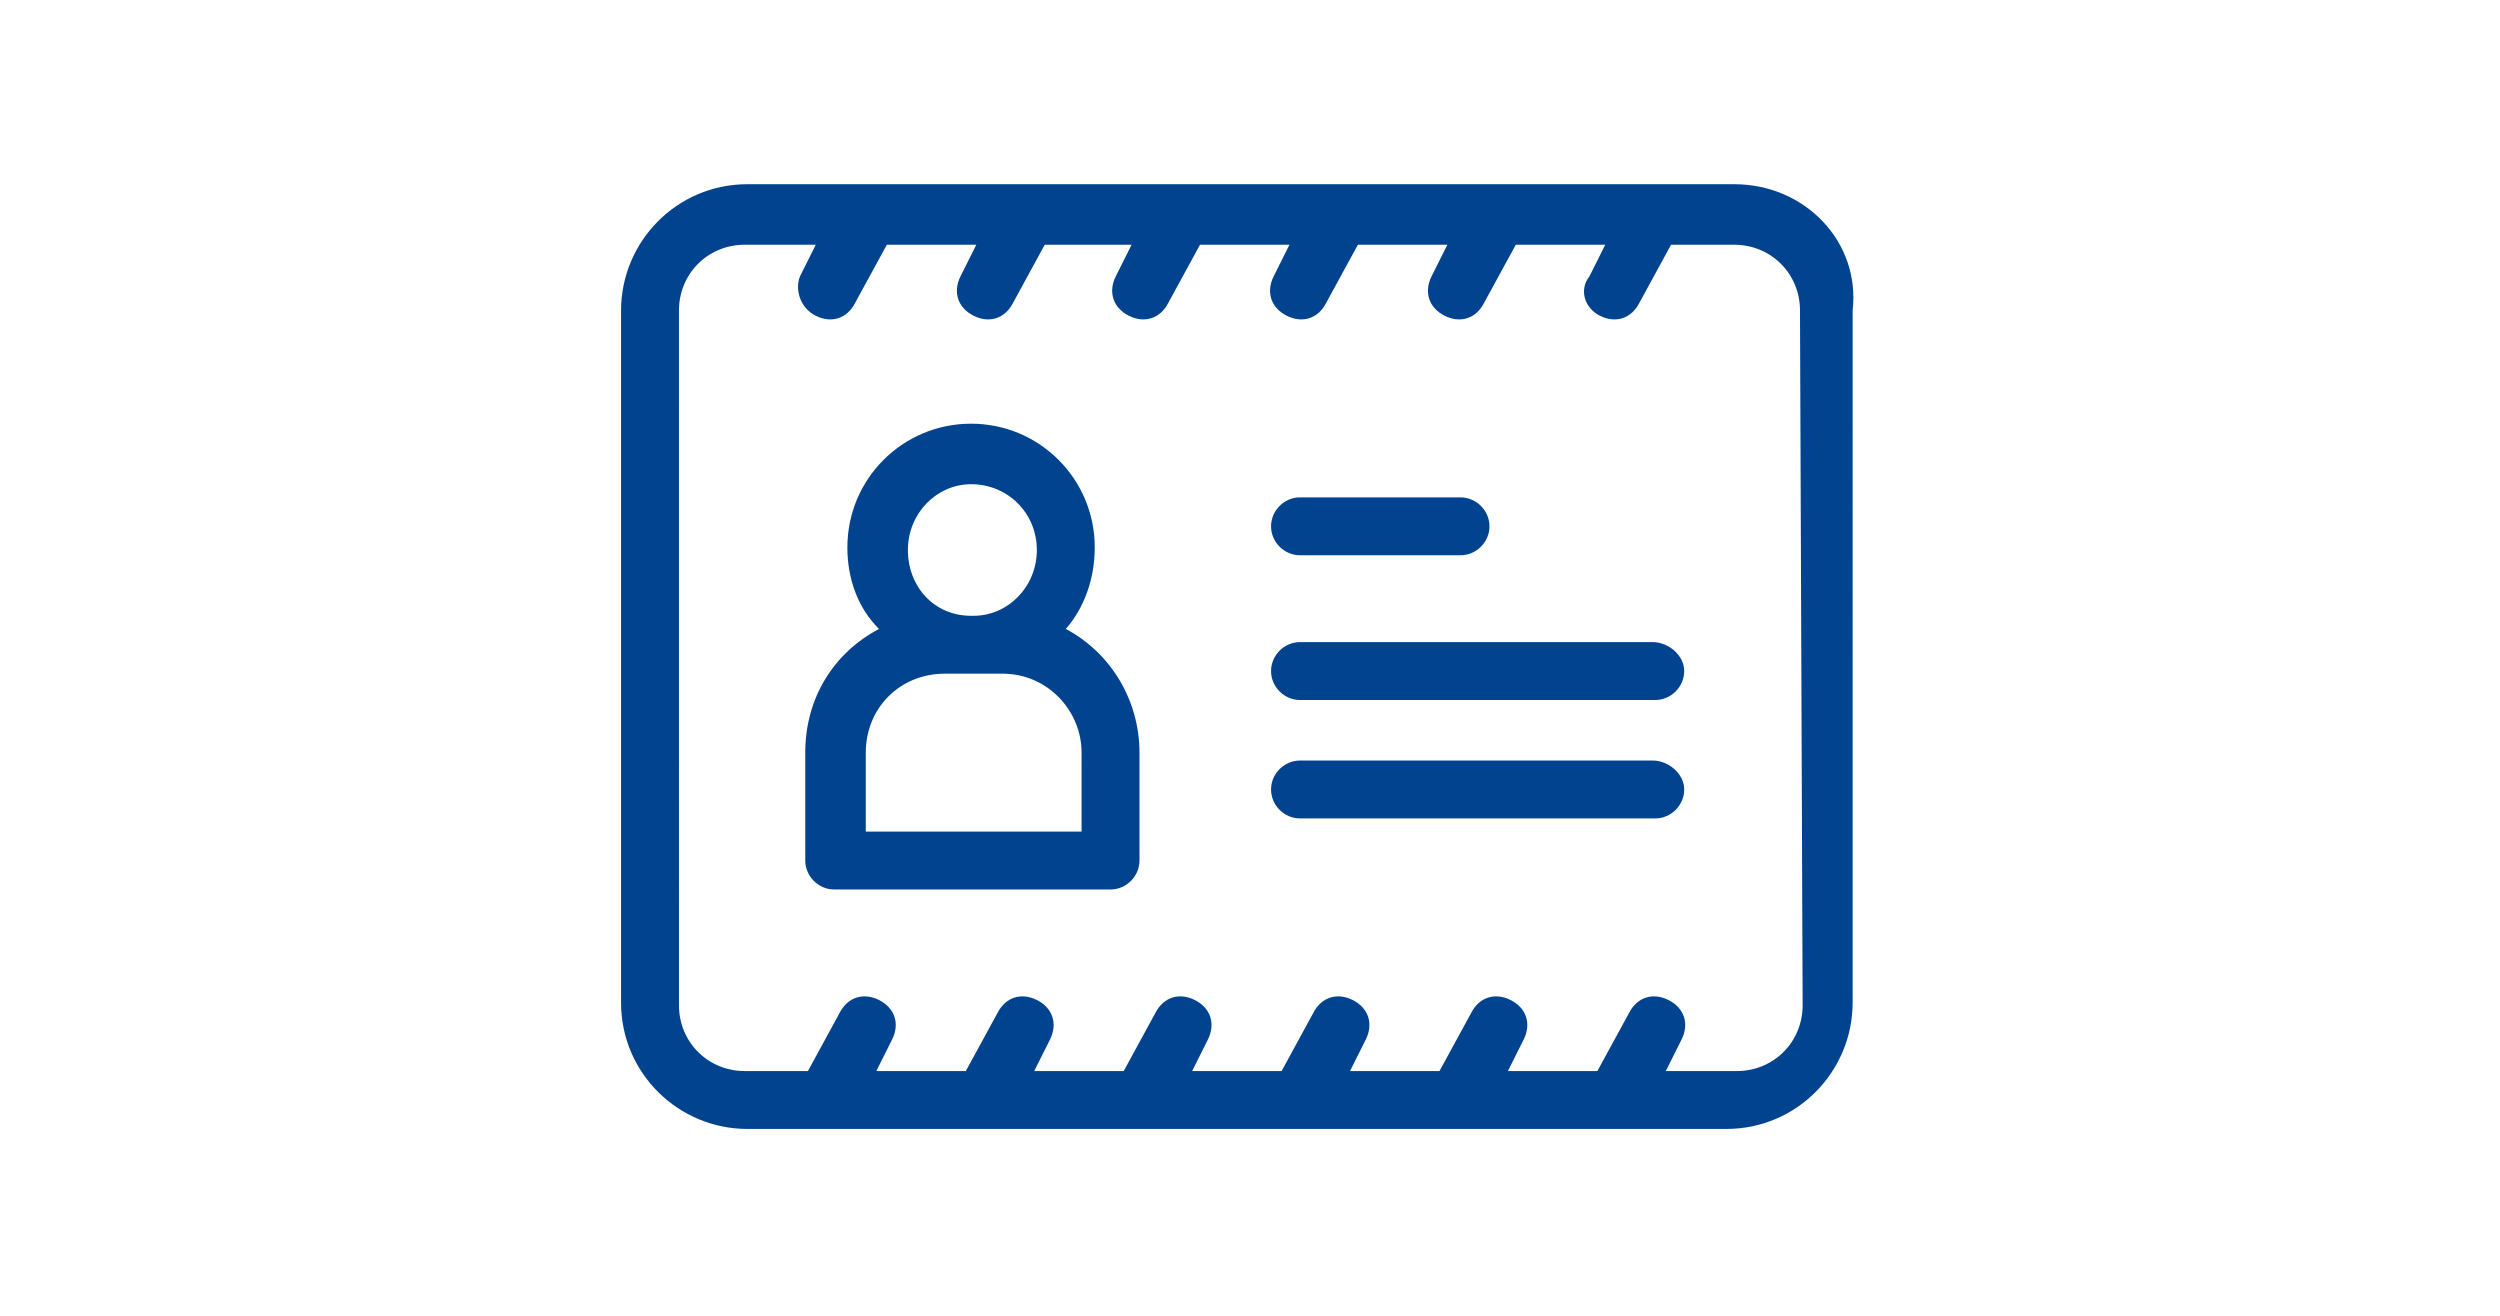 <?xml version="1.0" encoding="utf-8"?>
<!-- Generator: Adobe Illustrator 24.1.0, SVG Export Plug-In . SVG Version: 6.00 Build 0)  -->
<!DOCTYPE svg PUBLIC "-//W3C//DTD SVG 1.1//EN" "http://www.w3.org/Graphics/SVG/1.1/DTD/svg11.dtd">
<svg version="1.1" id="Ebene_1" xmlns:x="http://ns.adobe.com/Extensibility/1.0/" xmlns:i="http://ns.adobe.com/AdobeIllustrator/10.0/" xmlns:graph="http://ns.adobe.com/Graphs/1.0/"
	 xmlns="http://www.w3.org/2000/svg" xmlns:xlink="http://www.w3.org/1999/xlink" x="0px" y="0px" viewBox="0 0 95 50"
	 style="enable-background:new 0 0 95 50;" xml:space="preserve">
<style type="text/css">
	.st0{fill:#01438F;}
</style>
<g>
	<g>
		<path class="st0" d="M40.5,23.9c0.7-0.8,1.1-1.9,1.1-3.1c0-2.6-2.1-4.7-4.7-4.7s-4.7,2.1-4.7,4.7c0,1.2,0.4,2.3,1.2,3.1
			c-1.7,0.9-2.8,2.6-2.8,4.7v4.1c0,0.6,0.5,1.1,1.1,1.1h10.5c0.6,0,1.1-0.5,1.1-1.1v-4.1C43.3,26.6,42.2,24.8,40.5,23.9L40.5,23.9z
			 M36.9,18.4c1.4,0,2.5,1.1,2.5,2.5s-1.1,2.5-2.4,2.5h-0.1c-1.4,0-2.4-1.1-2.4-2.5S35.6,18.4,36.9,18.4L36.9,18.4z M41.1,31.6h-8.2
			v-3c0-1.7,1.3-3,3-3h2.2c1.7,0,3,1.4,3,3V31.6L41.1,31.6z M48.3,20c0-0.6,0.5-1.1,1.1-1.1h6.1c0.6,0,1.1,0.5,1.1,1.1
			s-0.5,1.1-1.1,1.1h-6.1C48.8,21.1,48.3,20.6,48.3,20L48.3,20z M65.9,7h-3.1l0,0h-5.9l0,0H51l0,0h-5.9l0,0H39l0,0h-6l0,0h-4.6
			c-2.7,0-4.8,2.2-4.8,4.8v26.3c0,2.7,2.2,4.8,4.8,4.8h3.1l0,0h5.9l0,0h5.9l0,0h5.9l0,0h5.9l0,0l0,0H61l0,0h4.6
			c2.7,0,4.8-2.2,4.8-4.8V11.8C70.7,9.2,68.6,7,65.9,7L65.9,7z M68.5,38.2c0,1.4-1.1,2.5-2.5,2.5h-2.7l0.6-1.2
			c0.3-0.6,0.1-1.2-0.5-1.5s-1.2-0.1-1.5,0.5l-1.2,2.2h-3.4l0.6-1.2c0.3-0.6,0.1-1.2-0.5-1.5s-1.2-0.1-1.5,0.5l-1.2,2.2h-3.4
			l0.6-1.2c0.3-0.6,0.1-1.2-0.5-1.5s-1.2-0.1-1.5,0.5l-1.2,2.2h-3.4l0.6-1.2c0.3-0.6,0.1-1.2-0.5-1.5s-1.2-0.1-1.5,0.5l-1.2,2.2
			h-3.4l0.6-1.2c0.3-0.6,0.1-1.2-0.5-1.5s-1.2-0.1-1.5,0.5l-1.2,2.2h-3.4l0.6-1.2c0.3-0.6,0.1-1.2-0.5-1.5s-1.2-0.1-1.5,0.5
			l-1.2,2.2h-2.4c-1.4,0-2.5-1.1-2.5-2.5V11.8c0-1.4,1.1-2.5,2.5-2.5H31l-0.6,1.2c-0.2,0.5,0,1.2,0.6,1.5s1.2,0.1,1.5-0.5l1.2-2.2
			h3.4l-0.6,1.2c-0.3,0.6-0.1,1.2,0.5,1.5s1.2,0.1,1.5-0.5l1.2-2.2H43l-0.6,1.2c-0.3,0.6-0.1,1.2,0.5,1.5s1.2,0.1,1.5-0.5l1.2-2.2
			H49l-0.6,1.2c-0.3,0.6-0.1,1.2,0.5,1.5s1.2,0.1,1.5-0.5l1.2-2.2H55l-0.6,1.2c-0.3,0.6-0.1,1.2,0.5,1.5s1.2,0.1,1.5-0.5l1.2-2.2H61
			l-0.6,1.2C60,11,60.2,11.7,60.8,12s1.2,0.1,1.5-0.5l1.2-2.2h2.4c1.4,0,2.5,1.1,2.5,2.5L68.5,38.2L68.5,38.2z M64,30
			c0,0.6-0.5,1.1-1.1,1.1H49.4c-0.6,0-1.1-0.5-1.1-1.1s0.5-1.1,1.1-1.1h13.4C63.4,28.9,64,29.4,64,30L64,30z M64,25.5
			c0,0.6-0.5,1.1-1.1,1.1H49.4c-0.6,0-1.1-0.5-1.1-1.1s0.5-1.1,1.1-1.1h13.4C63.4,24.4,64,24.9,64,25.5L64,25.5z"/>
	</g>
</g>
</svg>
